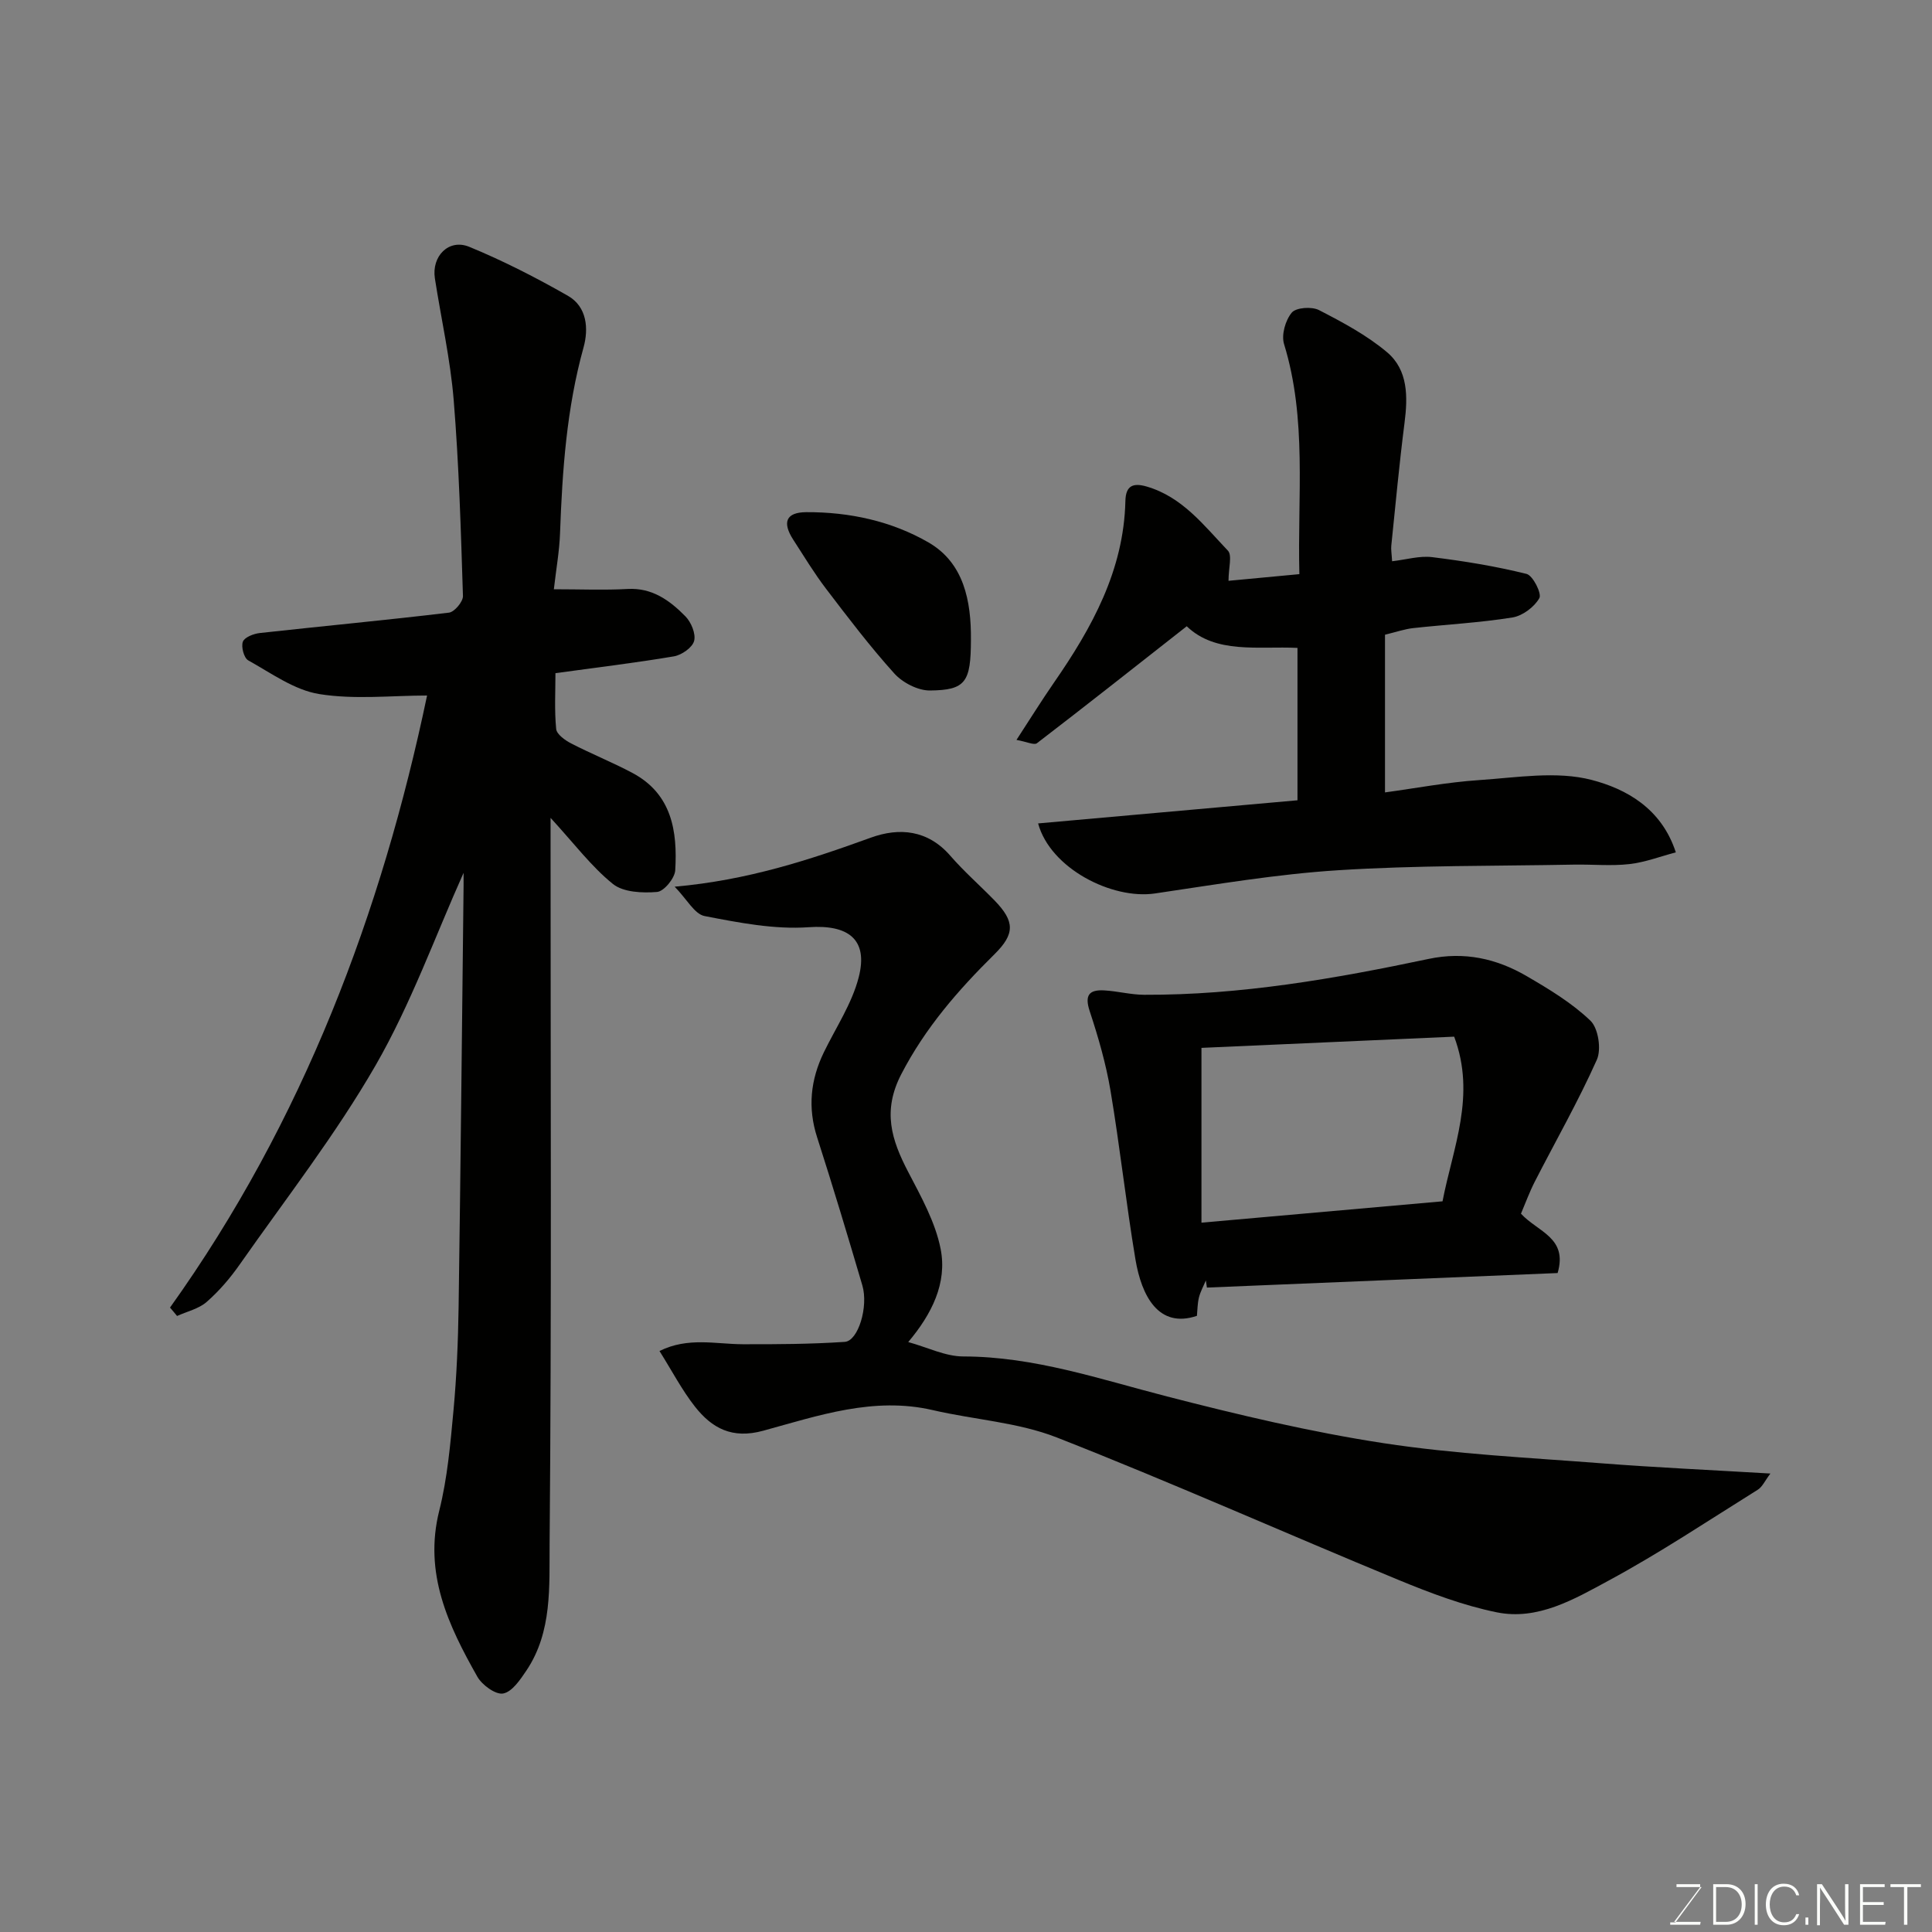 <svg enable-background="new 0 0 400 400" viewBox="0 0 400 400" xmlns="http://www.w3.org/2000/svg"><rect x="0" y="0" width="400" height="400" fill="#808080" stroke="none"/><path d="m35.2 270.72c27.61-38.63 43.84-81.92 53.22-126.72-7.31 0-14.98.88-22.32-.3-5.16-.83-9.94-4.33-14.71-6.98-.88-.49-1.5-2.81-1.11-3.86.35-.93 2.24-1.66 3.52-1.8 13.05-1.44 26.13-2.66 39.16-4.22 1.13-.14 2.93-2.28 2.89-3.45-.43-13.54-.82-27.1-1.92-40.59-.69-8.43-2.59-16.77-3.89-25.15-.72-4.6 2.87-8.29 7.11-6.55 7.01 2.88 13.82 6.37 20.41 10.13 4.01 2.28 4.32 6.86 3.26 10.69-3.51 12.62-4.4 25.49-4.87 38.47-.13 3.71-.8 7.4-1.28 11.61 5.62 0 10.44.21 15.24-.06 5.13-.29 8.76 2.38 11.99 5.66 1.2 1.21 2.2 3.63 1.81 5.1-.36 1.37-2.58 2.92-4.18 3.19-7.9 1.34-15.87 2.29-24.53 3.48 0 3.71-.23 7.66.15 11.56.11 1.1 1.84 2.34 3.1 2.99 4.18 2.16 8.57 3.91 12.71 6.12 8.15 4.35 9.32 12.06 8.84 20.15-.1 1.65-2.34 4.37-3.77 4.48-3.04.25-6.98.08-9.14-1.66-4.45-3.59-7.98-8.32-12.9-13.68v6.28c0 48 .22 96-.2 143.99-.08 8.8.58 18.24-4.79 26.25-1.28 1.9-2.96 4.42-4.82 4.77-1.54.3-4.36-1.74-5.34-3.46-6.01-10.62-11.15-21.41-7.9-34.38 1.7-6.78 2.31-13.88 2.96-20.87.65-7.07.94-14.19 1.05-21.3.42-29.1.7-58.2 1.03-87.3.01-1.08 0-2.17 0-2.6-5.87 13.09-10.89 27.13-18.21 39.85-8.28 14.37-18.57 27.58-28.12 41.21-1.97 2.82-4.27 5.51-6.85 7.77-1.64 1.44-4.07 1.98-6.14 2.92-.47-.59-.97-1.16-1.46-1.74z" fill="#010100"/><path d="m188.04 277.86c4.01 1.1 7.71 2.98 11.42 2.98 14.65.02 28.25 4.7 42.16 8.28 14.79 3.81 29.73 7.36 44.81 9.67 14.91 2.28 30.07 3 45.14 4.17 11.33.88 22.7 1.39 34.97 2.12-1.14 1.51-1.67 2.77-2.61 3.35-10.23 6.38-20.29 13.1-30.89 18.82-7.09 3.83-14.65 8.3-23.17 6.56-6.93-1.41-13.71-3.98-20.29-6.69-23.62-9.75-46.98-20.17-70.76-29.5-8.06-3.16-17.14-3.68-25.69-5.67-12.25-2.84-23.71 1.15-35.13 4.27-6.42 1.76-10.6-.52-14.13-5.01-2.69-3.43-4.73-7.36-7.33-11.5 5.91-2.93 11.63-1.42 17.24-1.4 7.04.02 14.1-.02 21.12-.49 2.79-.19 4.93-7.3 3.64-11.69-3.02-10.26-6.1-20.5-9.37-30.68-1.97-6.13-1.36-11.89 1.4-17.58 2.5-5.14 5.81-10.08 7.21-15.51 2.06-7.95-2.24-10.96-10.35-10.39-7.11.5-14.46-.94-21.55-2.31-2.1-.41-3.68-3.51-6.2-6.08 15.13-1.34 27.89-5.54 40.61-10.15 5.92-2.15 11.81-1.61 16.46 3.74 2.83 3.26 6.11 6.13 9.13 9.23 4.27 4.38 4.27 6.97-.02 11.2-7.51 7.42-14.29 15.2-19.26 24.8-3.95 7.63-2.03 13.59 1.43 20.23 2.67 5.12 5.63 10.41 6.72 15.96 1.38 7.04-1.81 13.45-6.71 19.27z" fill="#010100"/><path d="m346.96 176.47c-3.18.84-6.35 2.06-9.61 2.43-3.78.43-7.65.04-11.48.11-16.26.31-32.55.13-48.77 1.16-12.71.8-25.35 2.95-37.97 4.81-8.89 1.31-21.67-5.18-24.2-14.5 17.88-1.6 35.6-3.18 53.7-4.79 0-10.24 0-20.63 0-31.55-8.13-.39-16.9 1.32-22.93-4.48-10.63 8.34-20.77 16.36-31.02 24.22-.58.44-2.07-.3-4.23-.69 2.86-4.39 5.21-8.17 7.74-11.83 7.89-11.39 14.48-23.29 14.81-37.63.07-3.23 1.63-3.8 4.4-3 7.4 2.15 11.87 8.08 16.82 13.27.93.97.13 3.59.13 6.25 4.75-.45 9.54-.89 14.67-1.38-.41-16.2 1.61-32.08-3.17-47.63-.59-1.91.28-4.93 1.59-6.51.89-1.07 4.14-1.3 5.64-.53 4.91 2.53 9.91 5.2 14.1 8.73 4.36 3.69 4.31 9.19 3.61 14.64-1.08 8.45-1.87 16.95-2.74 25.43-.08.79.08 1.61.17 3.2 2.91-.33 5.67-1.17 8.29-.85 6.57.81 13.13 1.88 19.54 3.47 1.32.33 3.19 4.06 2.66 5.01-1.04 1.84-3.47 3.67-5.57 4.01-6.79 1.09-13.7 1.45-20.54 2.2-1.75.19-3.45.79-5.85 1.37v32.65c6.33-.86 12.88-2.11 19.48-2.55 7.79-.52 16.05-1.93 23.33-.03 6.99 1.83 14.41 5.79 17.4 14.99z" fill="#010100"/><path d="m314.9 251.28c3.5 3.81 9.74 4.93 7.59 12.29-24.2 1-48.41 2-72.61 3.01-.07-.49-.15-.98-.22-1.48-.49 1.17-1.12 2.3-1.43 3.52-.31 1.25-.3 2.58-.42 3.81-7.97 2.7-11.47-4.17-12.73-11.69-1.94-11.6-3.21-23.32-5.16-34.92-.94-5.58-2.53-11.09-4.31-16.47-1.1-3.33-.1-4.47 2.99-4.3 2.77.15 5.52.9 8.28.91 19.96.08 39.5-3.33 58.92-7.43 7.38-1.56 14.05-.07 20.29 3.57 4.64 2.7 9.36 5.55 13.19 9.22 1.63 1.56 2.3 5.93 1.33 8.09-3.85 8.62-8.55 16.85-12.86 25.26-1.09 2.14-1.92 4.42-2.85 6.61zm-66.15 1.86c17.1-1.51 33.41-2.96 49.91-4.42 2.14-11.09 6.99-21.89 2.41-34.09-17.45.77-35.06 1.55-52.32 2.32z" fill="#010100"/><path d="m201.02 132.47c-.02 8.74-1.07 10.42-8.48 10.49-2.49.02-5.65-1.61-7.37-3.51-5.03-5.57-9.59-11.58-14.15-17.56-2.46-3.23-4.57-6.72-6.78-10.14-2.36-3.65-1.47-5.68 2.67-5.71 8.96-.05 17.72 1.86 25.35 6.28 7.31 4.24 8.83 12.11 8.76 20.15z" fill="#010100"/><g fill="#fbfcfa"><path d="m346.9 398 5.4-7.3h-5.2v-.6h4.9v.6l-5.4 7.2h5.5l-.1.6h-6.2v-.5z"/><path d="m354.7 390.1h2.8c2.3 0 3.9 1.6 3.9 4.1s-1.6 4.3-3.9 4.3h-2.8zm.6 7.8h2c2.2 0 3.3-1.6 3.3-3.6 0-1.8-1-3.6-3.3-3.6h-2z"/><path d="m363.9 390.1v8.4h-.6v-8.4z"/><path d="m372.5 396.3c-.4 1.3-1.4 2.3-3.2 2.3-2.4 0-3.7-1.9-3.7-4.3 0-2.3 1.2-4.3 3.7-4.3 1.8 0 2.9 1 3.2 2.4h-.6c-.4-1.1-1.1-1.8-2.5-1.8-2.1 0-3 1.9-3 3.7s.9 3.7 3 3.7c1.4 0 2.1-.7 2.5-1.7z"/><path d="m373.8 398.5v-1.5h.6v1.5z"/><path d="m376.2 398.5v-8.4h1c1.3 2 4.4 6.6 4.9 7.6-.1-1.2-.1-2.4-.1-3.8v-3.8h.7v8.4h-.9c-1.2-1.9-4.4-6.8-5-7.7.1 1.1 0 2.3 0 3.9v3.9h-.6z"/><path d="m390 394.4h-4.3v3.5h4.7l-.1.6h-5.2v-8.4h5.1v.6h-4.5v3.1h4.3z"/><path d="m394.2 390.7h-2.8v-.6h6.3v.6h-2.8v7.8h-.7z"/></g></svg>